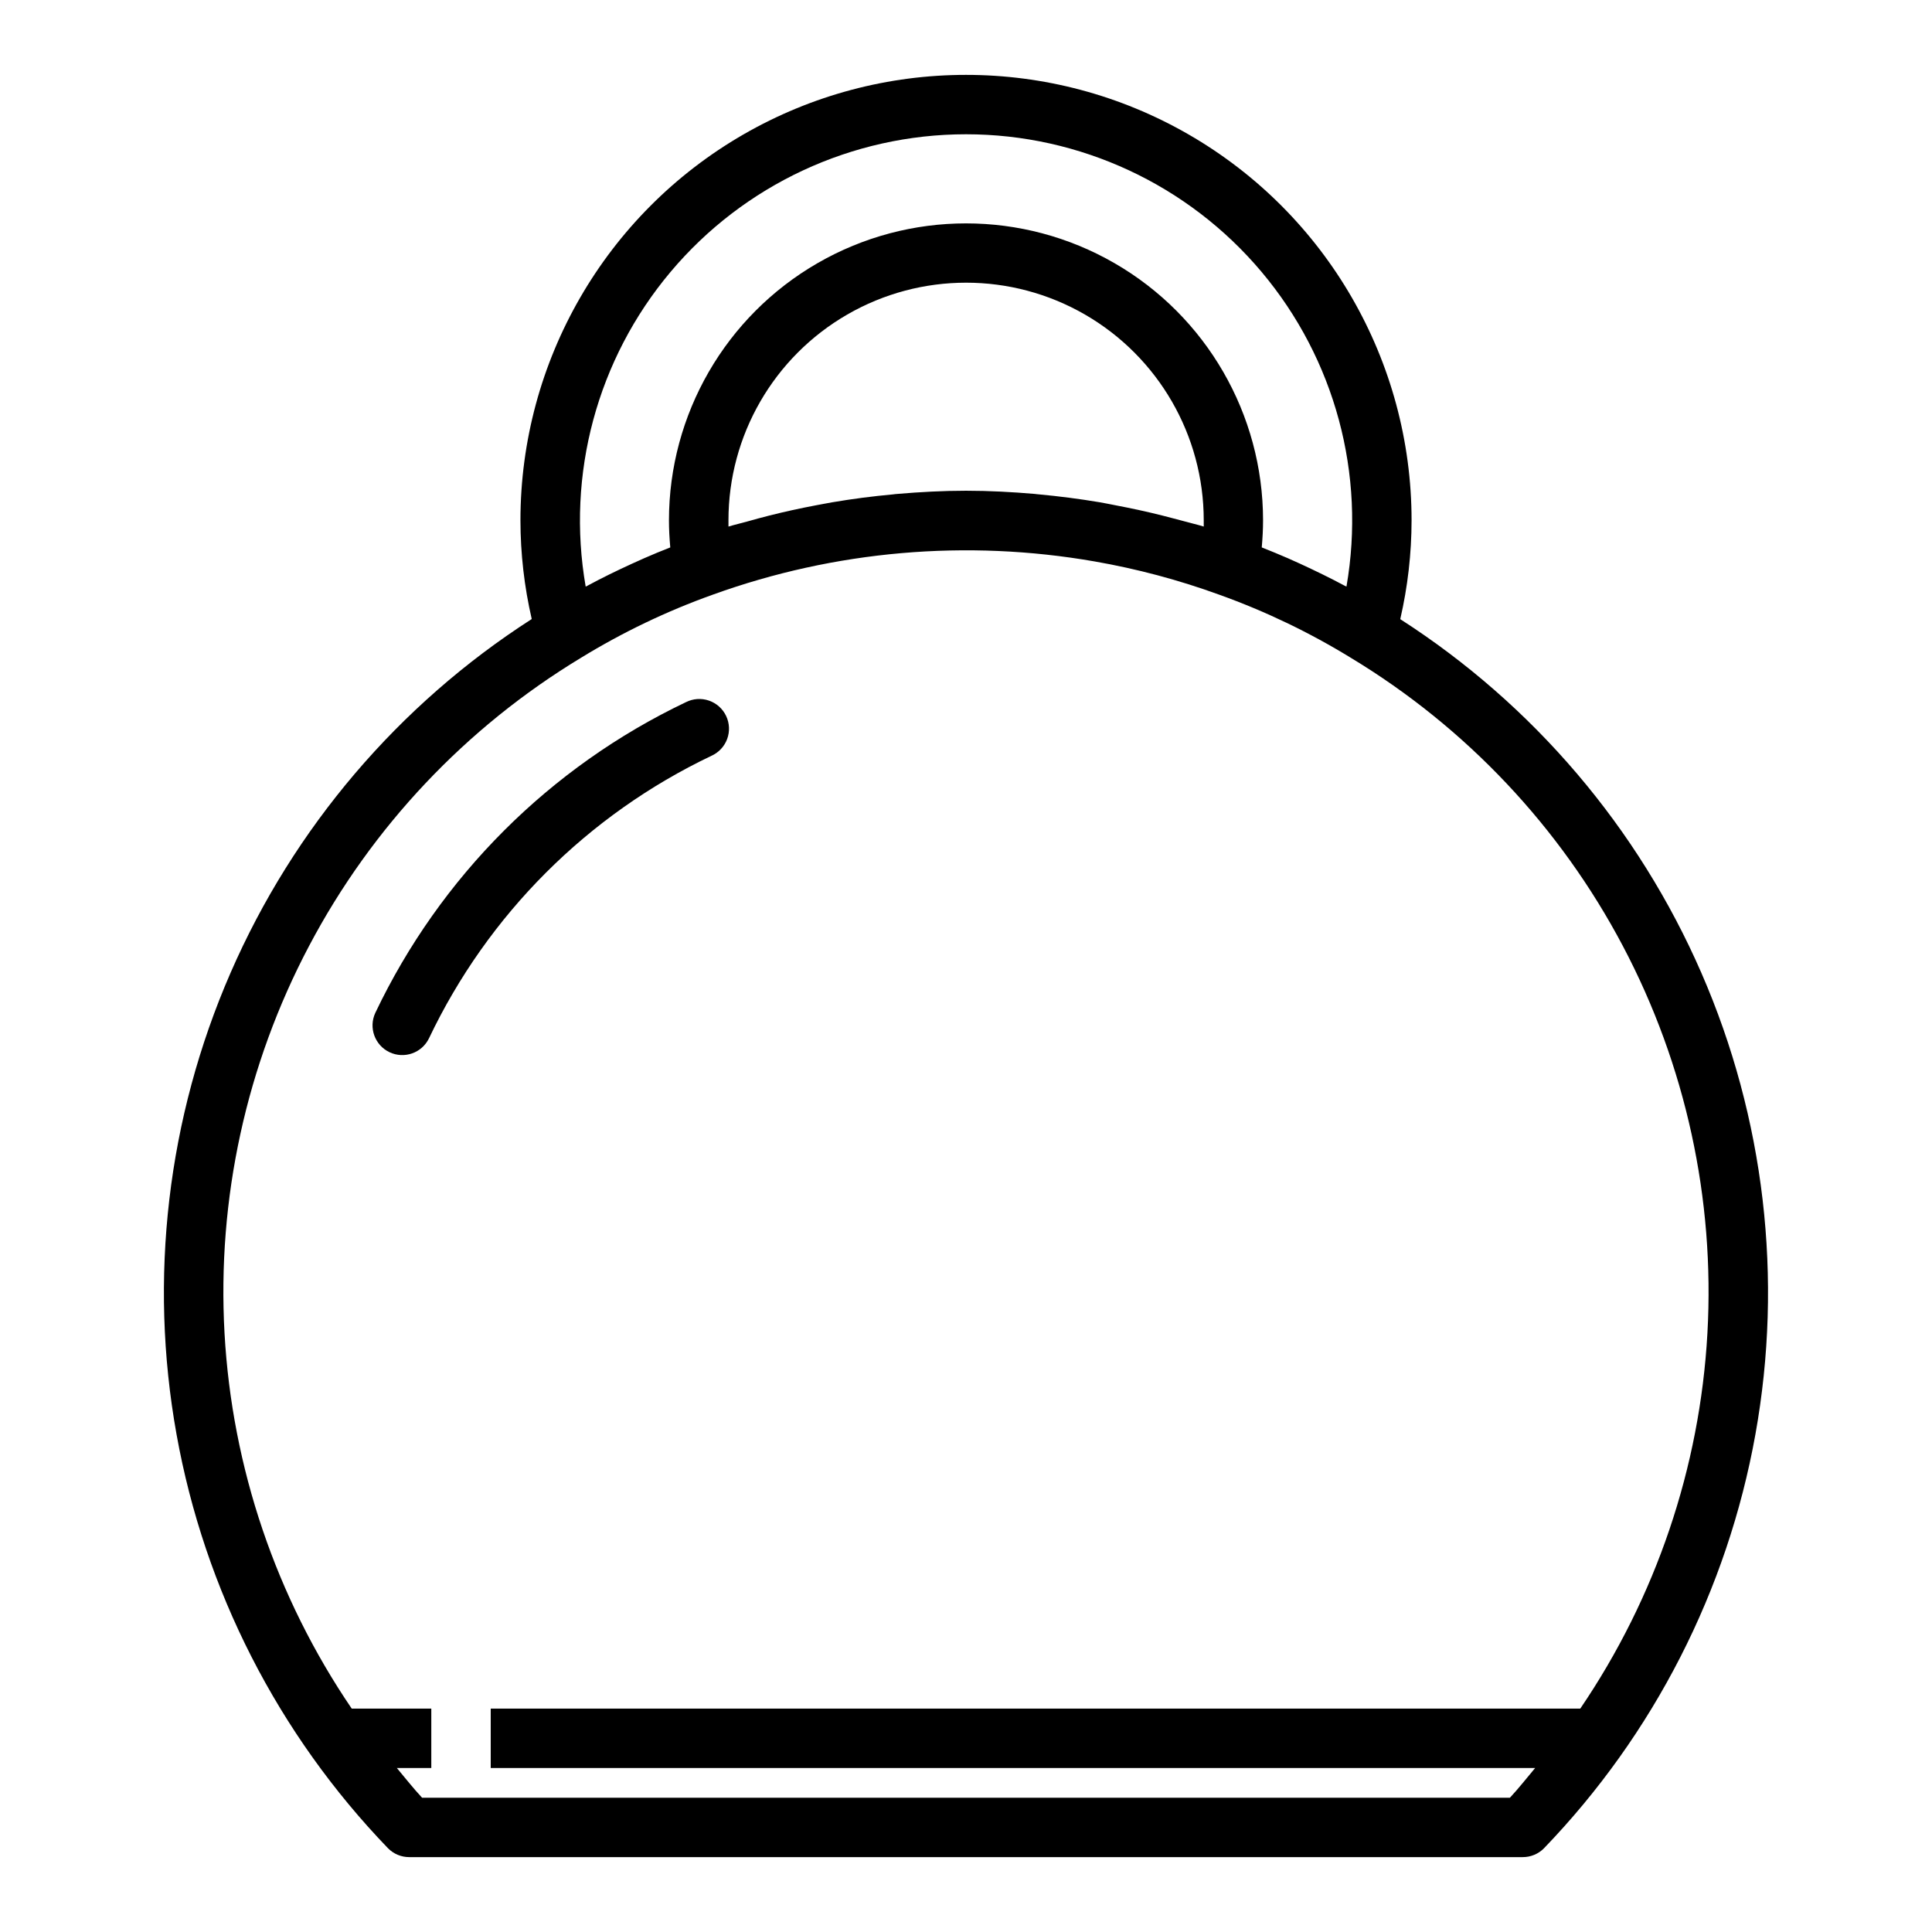 <?xml version="1.0" encoding="UTF-8"?>
<!-- Uploaded to: SVG Repo, www.svgrepo.com, Generator: SVG Repo Mixer Tools -->
<svg fill="#000000" width="800px" height="800px" version="1.1" viewBox="144 144 512 512" xmlns="http://www.w3.org/2000/svg">
 <g>
  <path d="m515.09 308.05c1.977-8.57 2.981-17.336 2.992-26.129 0-42.188-22.504-81.168-59.039-102.26-36.535-21.09-81.547-21.09-118.08 0-36.531 21.094-59.039 60.074-59.039 102.26 0.012 8.793 1.016 17.559 2.992 26.129-35.293 22.68-63.07 55.312-79.824 93.773-16.754 38.461-21.73 81.023-14.305 122.31 7.426 41.289 26.922 79.453 56.027 109.66 1.492 1.523 3.539 2.375 5.668 2.363h295.04c2.133 0.012 4.176-0.84 5.668-2.363 29.098-30.211 48.586-68.371 56.008-109.65 7.422-41.281 2.445-83.84-14.305-122.29-16.75-38.457-44.52-71.086-79.805-93.766zm-62.902-27.387c-4.172-1.055-8.375-1.961-12.594-2.762-1.371-0.262-2.738-0.551-4.117-0.789-5.375-0.902-10.789-1.605-16.246-2.109-0.316 0-0.621-0.078-0.93-0.102-6.082-0.523-12.168-0.852-18.297-0.852-6.133 0-12.211 0.332-18.262 0.852-0.371 0-0.723 0.086-1.086 0.117-5.394 0.488-10.746 1.184-16.059 2.086-1.434 0.242-2.852 0.543-4.273 0.789-4.172 0.789-8.32 1.691-12.438 2.731-1.953 0.496-3.938 1.031-5.84 1.574-1.66 0.473-3.344 0.836-4.992 1.348v-1.652l-0.004-0.004c0-22.5 12.004-43.289 31.488-54.539s43.488-11.25 62.977 0c19.484 11.25 31.488 32.039 31.488 54.539v1.652c-1.66-0.52-3.352-0.883-5.031-1.363-1.953-0.5-3.867-1.043-5.785-1.516zm-52.184-101.08c30.207 0 58.875 13.344 78.32 36.465 19.445 23.117 27.68 53.648 22.504 83.41-0.195-0.109-0.41-0.195-0.605-0.301-3.824-2.055-7.731-3.938-11.676-5.762-1.078-0.496-2.156-0.984-3.242-1.457-2.297-0.996-4.609-1.953-6.926-2.867 0.211-2.43 0.344-4.789 0.344-7.152 0-28.125-15.004-54.113-39.359-68.172-24.355-14.062-54.363-14.062-78.723 0-24.355 14.059-39.359 40.047-39.359 68.172 0 2.363 0.133 4.723 0.348 7.156-2.363 0.914-4.621 1.859-6.91 2.859-1.086 0.48-2.164 0.961-3.242 1.457-4.008 1.836-7.965 3.754-11.809 5.84-0.148 0.078-0.309 0.141-0.457 0.227-5.18-29.758 3.055-60.281 22.492-83.398 19.438-23.117 48.094-36.469 78.301-36.477zm144.14 440.83h-288.29c-2.363-2.535-4.473-5.234-6.684-7.871h9.129v-15.742h-21.086c-20.066-29.484-31.719-63.879-33.711-99.484-1.992-35.609 5.754-71.086 22.402-102.62 16.645-31.539 41.57-57.945 72.094-76.391 11.02-6.754 22.703-12.352 34.875-16.703 32.387-11.699 67.27-14.738 101.2-8.816 11.258 1.961 22.32 4.914 33.062 8.824 12.164 4.363 23.848 9.965 34.863 16.723 30.52 18.441 55.441 44.848 72.086 76.383 16.648 31.535 24.391 67.008 22.398 102.61-1.988 35.602-13.641 69.992-33.695 99.477h-288.74v15.742h276.78c-2.215 2.637-4.324 5.336-6.684 7.871z"/>
  <path d="m332.53 344.3c1.938-0.867 3.441-2.473 4.176-4.461 0.734-1.988 0.633-4.191-0.277-6.106-0.906-1.914-2.551-3.383-4.559-4.07-2.004-0.688-4.199-0.535-6.094 0.418-36.078 17.184-65.145 46.258-82.316 82.344-1.82 3.918-0.137 8.57 3.766 10.422 3.906 1.852 8.57 0.211 10.457-3.676 15.613-32.812 42.043-59.25 74.848-74.871z"/>
 </g>
</svg>